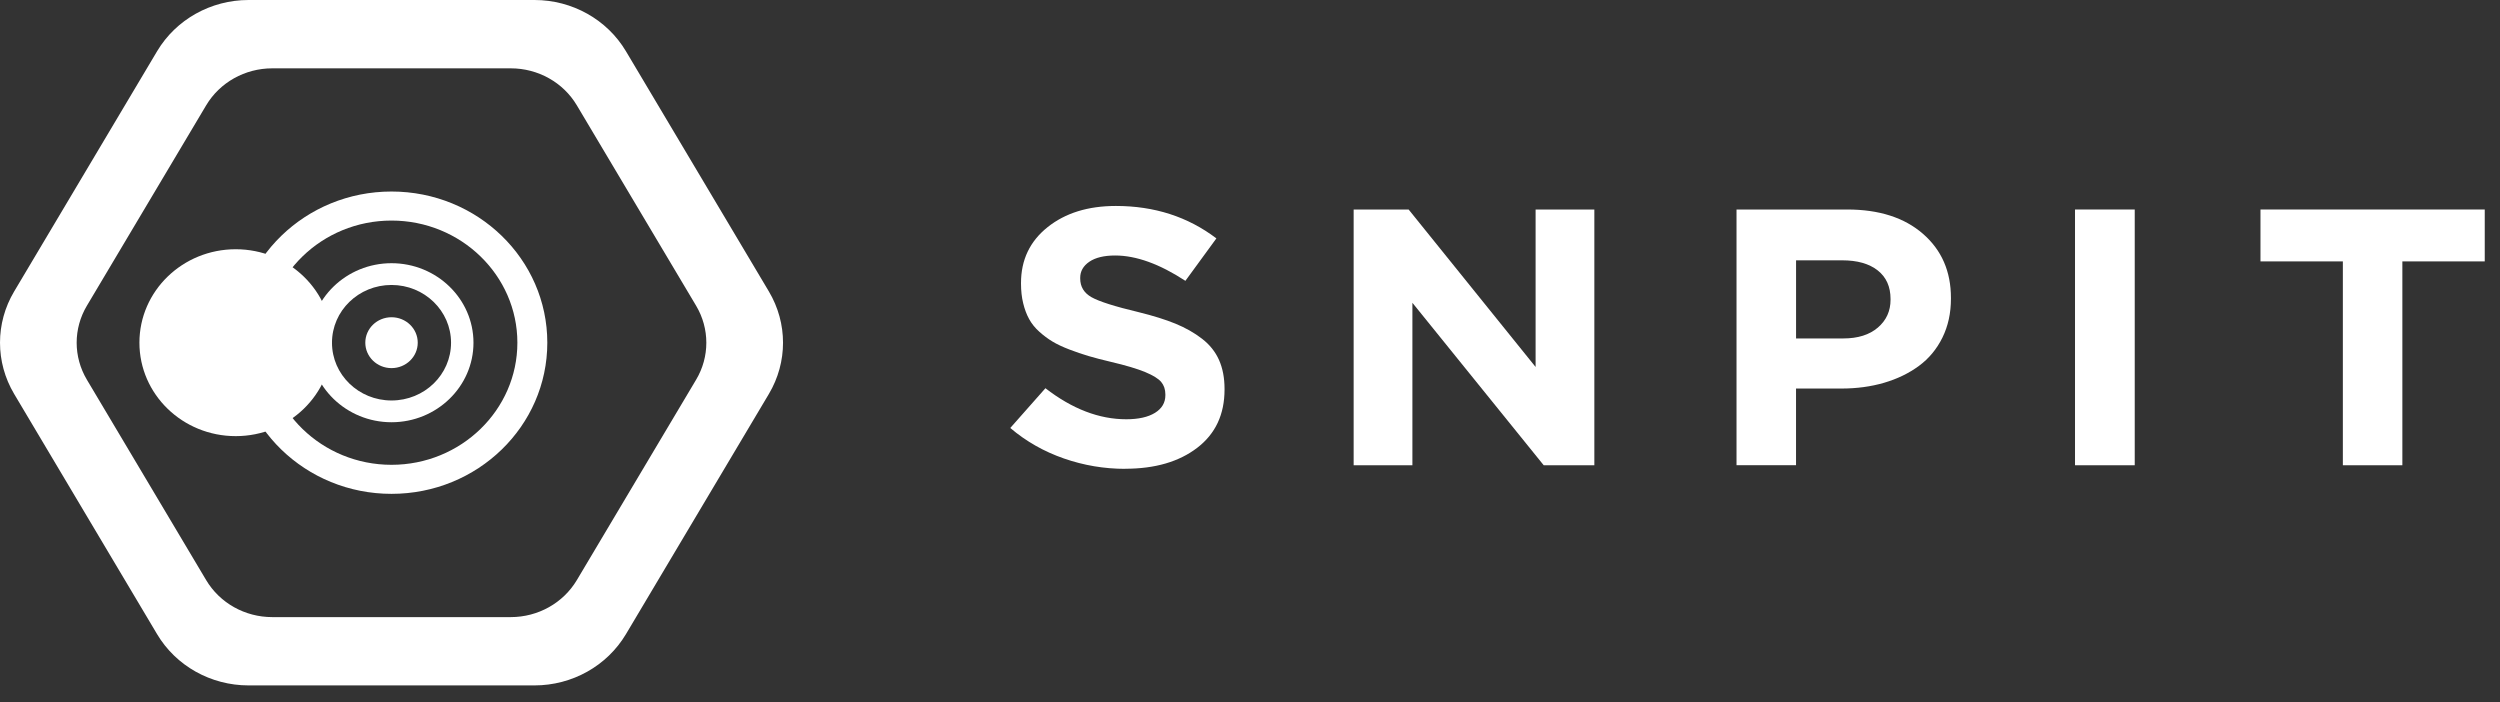 <svg width="146" height="41" viewBox="0 0 146 41" fill="none" xmlns="http://www.w3.org/2000/svg">
<rect x="0" y="0" width="146" height="41" fill="#333333" stroke="none"/>
<path d="M65.707 27.38C64.486 27.38 63.295 27.179 62.133 26.776C60.971 26.372 59.925 25.78 59 24.994L61.053 22.672C62.613 23.88 64.186 24.485 65.775 24.485C66.487 24.485 67.047 24.359 67.451 24.11C67.855 23.86 68.058 23.517 68.058 23.079V23.038C68.058 22.746 67.977 22.504 67.815 22.308C67.653 22.114 67.342 21.922 66.882 21.73C66.422 21.539 65.751 21.338 64.869 21.131C64.369 21.012 63.936 20.901 63.573 20.793C63.209 20.685 62.831 20.558 62.442 20.407C62.053 20.257 61.725 20.103 61.46 19.943C61.195 19.784 60.94 19.593 60.693 19.37C60.446 19.148 60.249 18.903 60.102 18.635C59.955 18.368 59.838 18.06 59.755 17.714C59.669 17.367 59.627 16.984 59.627 16.567V16.526C59.627 15.179 60.144 14.092 61.178 13.267C62.211 12.441 63.542 12.028 65.167 12.028C67.418 12.028 69.375 12.659 71.037 13.922L69.227 16.401C67.72 15.416 66.351 14.921 65.124 14.921C64.477 14.921 63.975 15.043 63.618 15.285C63.262 15.529 63.084 15.841 63.084 16.222V16.263C63.084 16.742 63.304 17.108 63.745 17.357C64.187 17.607 65.106 17.899 66.504 18.232C67.349 18.44 68.066 18.665 68.649 18.903C69.233 19.142 69.751 19.437 70.2 19.784C70.649 20.13 70.98 20.546 71.193 21.028C71.406 21.51 71.513 22.071 71.513 22.71V22.751C71.513 24.203 70.982 25.336 69.918 26.151C68.855 26.966 67.453 27.375 65.709 27.375L65.707 27.38Z" fill="white"/>
<path d="M79.053 27.171V12.235H82.264L89.679 21.431V12.235H93.11V27.171H90.153L82.484 17.683V27.171H79.053Z" fill="white"/>
<path d="M101.413 27.171V12.235H107.879C109.739 12.235 111.215 12.709 112.303 13.656C113.392 14.604 113.935 15.851 113.935 17.401V17.442C113.935 18.284 113.77 19.04 113.439 19.713C113.108 20.386 112.65 20.939 112.065 21.369C111.479 21.8 110.803 22.128 110.034 22.353C109.264 22.579 108.432 22.691 107.535 22.691H104.888V27.169H101.412L101.413 27.171ZM104.89 19.765H107.648C108.501 19.765 109.174 19.554 109.668 19.13C110.161 18.706 110.408 18.165 110.408 17.504V17.463C110.408 16.741 110.157 16.184 109.657 15.791C109.157 15.398 108.466 15.203 107.583 15.203H104.89V19.765Z" fill="white"/>
<path d="M121.181 27.171V12.235H124.668V27.171H121.181Z" fill="white"/>
<path d="M136.823 27.171V15.266H132.012V12.235H145.109V15.266H140.298V27.171H136.821H136.823Z" fill="white"/>
<path d="M44.903 17.022L36.554 2.991C35.453 1.141 33.418 0 31.213 0H14.516C12.313 0 10.278 1.141 9.175 2.991L0.826 17.022C-0.275 18.872 -0.275 21.153 0.826 23.006L9.175 37.037C10.276 38.887 12.311 40.028 14.516 40.028H31.213C33.416 40.028 35.451 38.887 36.554 37.037L44.903 23.006C46.004 21.155 46.004 18.874 44.903 17.022ZM40.653 22.175L33.687 33.879C32.891 35.214 31.422 36.039 29.831 36.039H15.896C14.305 36.039 12.836 35.216 12.04 33.879L5.074 22.175C4.278 20.837 4.278 19.19 5.074 17.855L12.04 6.151C12.836 4.816 14.305 3.991 15.896 3.991H29.831C31.422 3.991 32.891 4.814 33.687 6.151L40.653 17.855C41.449 19.192 41.449 20.84 40.653 22.175Z" fill="white"/>
<path d="M22.864 12.881C26.917 12.881 30.215 16.08 30.215 20.013C30.215 23.945 26.917 27.145 22.864 27.145C18.812 27.145 15.514 23.945 15.514 20.013C15.514 16.08 18.812 12.881 22.864 12.881ZM22.864 11.185C17.839 11.185 13.766 15.137 13.766 20.013C13.766 24.889 17.839 28.841 22.864 28.841C27.89 28.841 31.963 24.889 31.963 20.013C31.963 15.137 27.89 11.185 22.864 11.185Z" fill="white"/>
<path d="M22.865 21.498C23.71 21.498 24.396 20.833 24.396 20.013C24.396 19.192 23.71 18.527 22.865 18.527C22.019 18.527 21.334 19.192 21.334 20.013C21.334 20.833 22.019 21.498 22.865 21.498Z" fill="white"/>
<path d="M22.864 16.642C24.783 16.642 26.341 18.151 26.341 20.015C26.341 21.879 24.785 23.388 22.864 23.388C20.944 23.388 19.388 21.879 19.388 20.015C19.388 18.151 20.944 16.642 22.864 16.642ZM22.864 15.371C20.226 15.371 18.078 17.455 18.078 20.015C18.078 22.575 20.226 24.659 22.864 24.659C25.503 24.659 27.651 22.575 27.651 20.015C27.651 17.455 25.503 15.371 22.864 15.371Z" fill="white"/>
<path d="M13.766 25.47C16.872 25.47 19.39 23.027 19.39 20.013C19.39 16.999 16.872 14.556 13.766 14.556C10.66 14.556 8.142 16.999 8.142 20.013C8.142 23.027 10.66 25.47 13.766 25.47Z" fill="white"/>
</svg>
